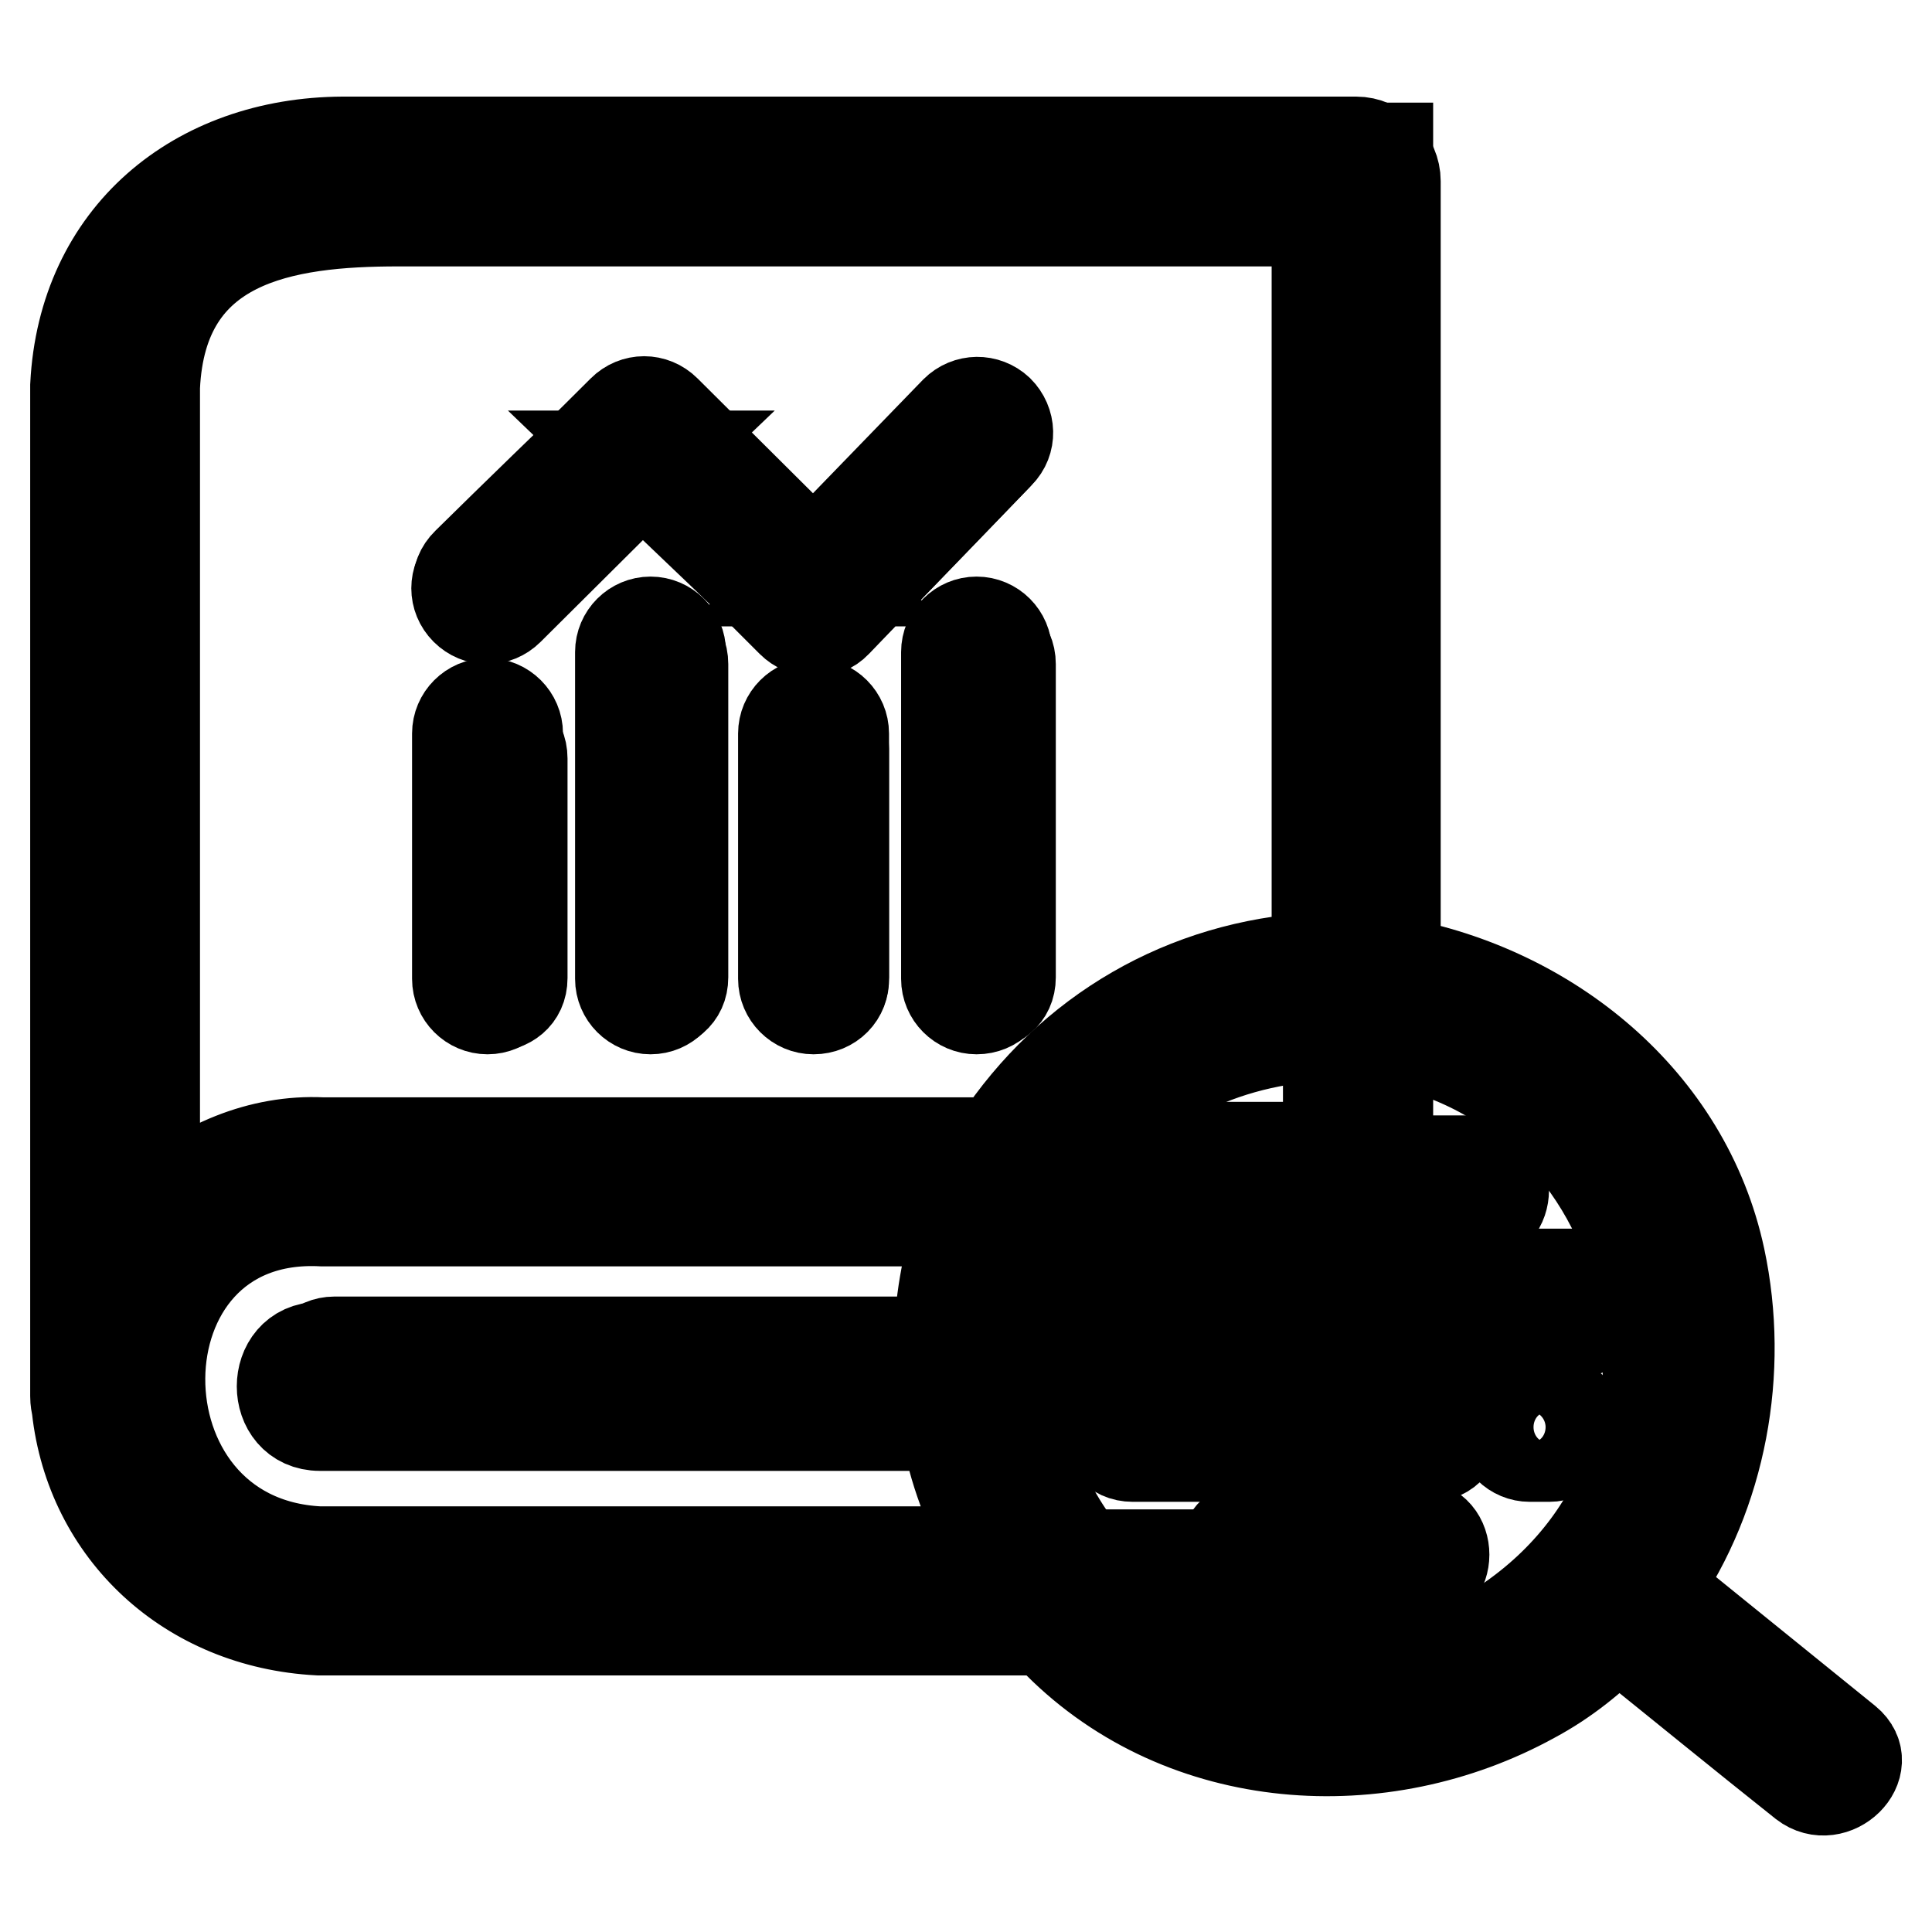 <?xml version="1.0" encoding="utf-8"?>
<!-- Svg Vector Icons : http://www.onlinewebfonts.com/icon -->
<!DOCTYPE svg PUBLIC "-//W3C//DTD SVG 1.1//EN" "http://www.w3.org/Graphics/SVG/1.1/DTD/svg11.dtd">
<svg version="1.1" xmlns="http://www.w3.org/2000/svg" xmlns:xlink="http://www.w3.org/1999/xlink" x="0px" y="0px" viewBox="0 0 256 256" enable-background="new 0 0 256 256" xml:space="preserve">
<g><g><path stroke-width="12" fill-opacity="0" stroke="#000000"  d="M43.6,19.6c-17.9,0-32.4,14.5-32.4,32.4v129.7c0,0.3,0.1,0.5,0.1,0.8c0,0.3-0.1,0.5-0.1,0.8c0,17,13.8,30.8,30.8,30.8h1.6h140.5V206h-4h-4H43.6c-13.2,0-24-10.6-24.3-23.8c0.3-12.3,10.3-22.2,22.6-22.2h134h4h4V152V19.6H43.6L43.6,19.6z M42,152c-9,0-17,4-22.7,10.2V52c0-13.4,10.9-24.3,24.3-24.3h132.4V152H42L42,152z"/><path stroke-width="12" fill-opacity="0" stroke="#000000"  d="M64.6,133.7c-2.2,0-4-1.8-4-4V97.2c0-2.2,1.8-4,4-4c2.2,0,4,1.8,4,4v32.4C68.6,131.9,66.8,133.7,64.6,133.7L64.6,133.7z"/><path stroke-width="12" fill-opacity="0" stroke="#000000"  d="M86.2,133.7c-2.2,0-4-1.8-4-4V86.4c0-2.2,1.8-4,4-4c2.2,0,4,1.8,4,4v43.2C90.2,131.9,88.4,133.7,86.2,133.7L86.2,133.7z"/><path stroke-width="12" fill-opacity="0" stroke="#000000"  d="M107.8,133.7c-2.2,0-4-1.8-4-4V97.2c0-2.2,1.8-4,4-4c2.2,0,4,1.8,4,4v32.4C111.9,131.9,110.1,133.7,107.8,133.7L107.8,133.7z"/><path stroke-width="12" fill-opacity="0" stroke="#000000"  d="M129.4,133.7c-2.2,0-4-1.8-4-4V86.4c0-2.2,1.8-4,4-4c2.2,0,4,1.8,4,4v43.2C133.5,131.9,131.7,133.7,129.4,133.7L129.4,133.7z"/><path stroke-width="12" fill-opacity="0" stroke="#000000"  d="M107.8,83.6c-1.1,0-2.1-0.4-2.9-1.2L85.4,62.9L67.4,80.8c-1.6,1.6-4.1,1.6-5.7,0c-1.6-1.6-1.6-4.1,0-5.7l20.8-20.7c1.6-1.6,4.1-1.6,5.7,0l19.6,19.5l18.8-19.4c1.6-1.6,4.1-1.6,5.7-0.1c1.6,1.6,1.7,4.1,0.1,5.7l-21.6,22.3C110,83.1,109,83.6,107.8,83.6L107.8,83.6L107.8,83.6z"/><path stroke-width="12" fill-opacity="0" stroke="#000000"  d="M174.8,185.8H44.3c-2.2,0-4-1.8-4-4c0-2.2,1.8-4,4-4h130.5c2.2,0,4,1.8,4,4C178.9,184,177.1,185.8,174.8,185.8L174.8,185.8z"/><path stroke-width="12" fill-opacity="0" stroke="#000000"  d="M61.4,100.5c0,9.7,0,19.4,0,29.1c0,5,7.8,5,7.8,0c0-9.7,0-19.4,0-29.1C69.2,95.5,61.4,95.5,61.4,100.5L61.4,100.5z"/><path stroke-width="12" fill-opacity="0" stroke="#000000"  d="M82.7,88c0,13.8,0,27.7,0,41.5c0,5,7.8,5,7.8,0c0-13.8,0-27.7,0-41.5C90.5,83,82.7,83,82.7,88L82.7,88z"/><path stroke-width="12" fill-opacity="0" stroke="#000000"  d="M104,99.2c0,10.1,0,20.3,0,30.4c0,5,7.8,5,7.8,0c0-10.1,0-20.3,0-30.4C111.8,94.2,104,94.2,104,99.2L104,99.2z"/><path stroke-width="12" fill-opacity="0" stroke="#000000"  d="M126.1,88c0,13.8,0,27.7,0,41.5c0,5,7.8,5,7.8,0c0-13.8,0-27.7,0-41.5C133.9,83,126.1,83,126.1,88L126.1,88z"/><path stroke-width="12" fill-opacity="0" stroke="#000000"  d="M67.4,80.1c6.8-6.6,13.5-13.2,20.3-19.7c-1.8,0-3.7,0-5.5,0c7.7,7.4,15.4,14.7,23.1,22.1c1.5,1.4,4,1.6,5.5,0c7.1-7.4,14.2-14.7,21.3-22.1c3.5-3.6-2-9.1-5.5-5.5c-7.1,7.4-14.2,14.7-21.3,22.1c1.8,0,3.7,0,5.5,0c-7.7-7.4-15.4-14.7-23.1-22.1c-1.5-1.5-4-1.5-5.5,0C75.4,61.4,68.6,68,61.9,74.6C58.3,78.1,63.8,83.6,67.4,80.1L67.4,80.1z"/><path stroke-width="12" fill-opacity="0" stroke="#000000"  d="M244.7,230.7c-8.4-6.8-16.8-13.6-25.2-20.4c8.6-12.4,11.6-28.6,8.4-43.6c-4.5-21-22.7-35.5-43-39.2c0-34.5,0-69,0-103.5c0-2.8-2.4-5.2-5.2-5.2c-30.3,0-60.7,0-91,0c-14.4,0-28.8,0-43.3,0C26,18.9,11,31.2,10,51.1c0,0.1,0,0.2,0,0.4c0,0.1,0,0.1,0,0.2c0,44.4,0,88.9,0,133.3c0,0.6,0.1,1.1,0.2,1.6c1.8,16.4,14.8,28.5,32,29.4c0.1,0,0.1,0,0.2,0c0,0,0.1,0,0.1,0c32.1,0,64.2,0,96.2,0c0.5,0.6,1,1.1,1.5,1.7c16.7,16.7,42.9,18.3,62.9,7.3c4.3-2.3,8-5.3,11.2-8.6c8.2,6.6,16.4,13.3,24.7,19.9C243,239.4,248.6,233.9,244.7,230.7z M52.8,29.3c16,0,31.9,0,47.9,0c24.6,0,49.2,0,73.8,0c0,32.5,0,65,0,97.6c-17.5,1-32.7,9.8-42.4,24.5c-29.7,0-59.5,0-89.2,0c-0.1,0-0.2,0-0.2,0c0,0,0,0,0,0c-8.2-0.4-16.1,3-22.2,8.5c0-36.1,0-72.1,0-108.1c0-0.1,0-0.2,0-0.3c0-0.1,0-0.1,0-0.2C21.4,31.7,37.6,29.3,52.8,29.3z M42.6,205.6c-0.1,0-0.1,0-0.2,0c0,0-0.1,0-0.1,0c-28.3-1.4-28.1-45.3,0.4-43.8c0.1,0,0.3,0,0.4,0c21,0,42.1,0,63.1,0c7.1,0,14.1,0,21.1,0c-1.9,5.5-2.8,11.1-2.9,16.7c-27.4,0-54.7,0-82,0c-6.7,0-6.7,10.4,0,10.4c27.6,0,55.2,0,82.9,0c1,5.8,3.1,11.4,6.1,16.7C101.6,205.6,72.1,205.6,42.6,205.6z M200.3,214.5c-15.3,10.8-36.3,9-50.6-2.4c-16-12.7-19.2-35.2-10.3-52.9c0,0,0-0.1,0-0.1c1.6-1.9,2.8-4.5,4.5-6.6c8.6-10.9,22.2-15.8,35.8-15.3C219.1,140.8,232.7,191.7,200.3,214.5z"/><path stroke-width="12" fill-opacity="0" stroke="#000000"  d="M153.8,161.6c6.1,0,12.2,0,18.3,0c5,0,5-7.8,0-7.8c-6.1,0-12.2,0-18.3,0C148.7,153.8,148.7,161.6,153.8,161.6L153.8,161.6z"/><path stroke-width="12" fill-opacity="0" stroke="#000000"  d="M186.4,161.6c3,0,6.1,0,9.1,0c5,0,5-7.8,0-7.8c-3,0-6.1,0-9.1,0C181.3,153.8,181.3,161.6,186.4,161.6L186.4,161.6z"/><path stroke-width="12" fill-opacity="0" stroke="#000000"  d="M143.6,176.6c6.4,0,12.9,0,19.3,0c5,0,5-7.8,0-7.8c-6.4,0-12.9,0-19.3,0C138.6,168.9,138.6,176.6,143.6,176.6L143.6,176.6z"/><path stroke-width="12" fill-opacity="0" stroke="#000000"  d="M176.6,176.6c10.6,0,21.3,0,32,0c5,0,5-7.8,0-7.8c-10.6,0-21.3,0-32,0C171.6,168.9,171.6,176.6,176.6,176.6L176.6,176.6z"/><path stroke-width="12" fill-opacity="0" stroke="#000000"  d="M150.1,193c13.1,0,26.2,0,39.3,0c5,0,5-7.8,0-7.8c-13.1,0-26.2,0-39.3,0C145.1,185.2,145.1,193,150.1,193L150.1,193z"/><path stroke-width="12" fill-opacity="0" stroke="#000000"  d="M202.7,193c0.9,0,1.7,0,2.6,0c2.1,0,3.9-1.8,3.9-3.9c0-2.1-1.8-3.9-3.9-3.9c-0.9,0-1.7,0-2.6,0c-2.1,0-3.9,1.8-3.9,3.9C198.8,191.3,200.6,193,202.7,193L202.7,193z"/><path stroke-width="12" fill-opacity="0" stroke="#000000"  d="M166,209.9c7.2,0,14.4,0,21.6,0c5,0,5-7.8,0-7.8c-7.2,0-14.4,0-21.6,0C160.9,202.1,160.9,209.9,166,209.9L166,209.9z"/></g></g>
</svg>